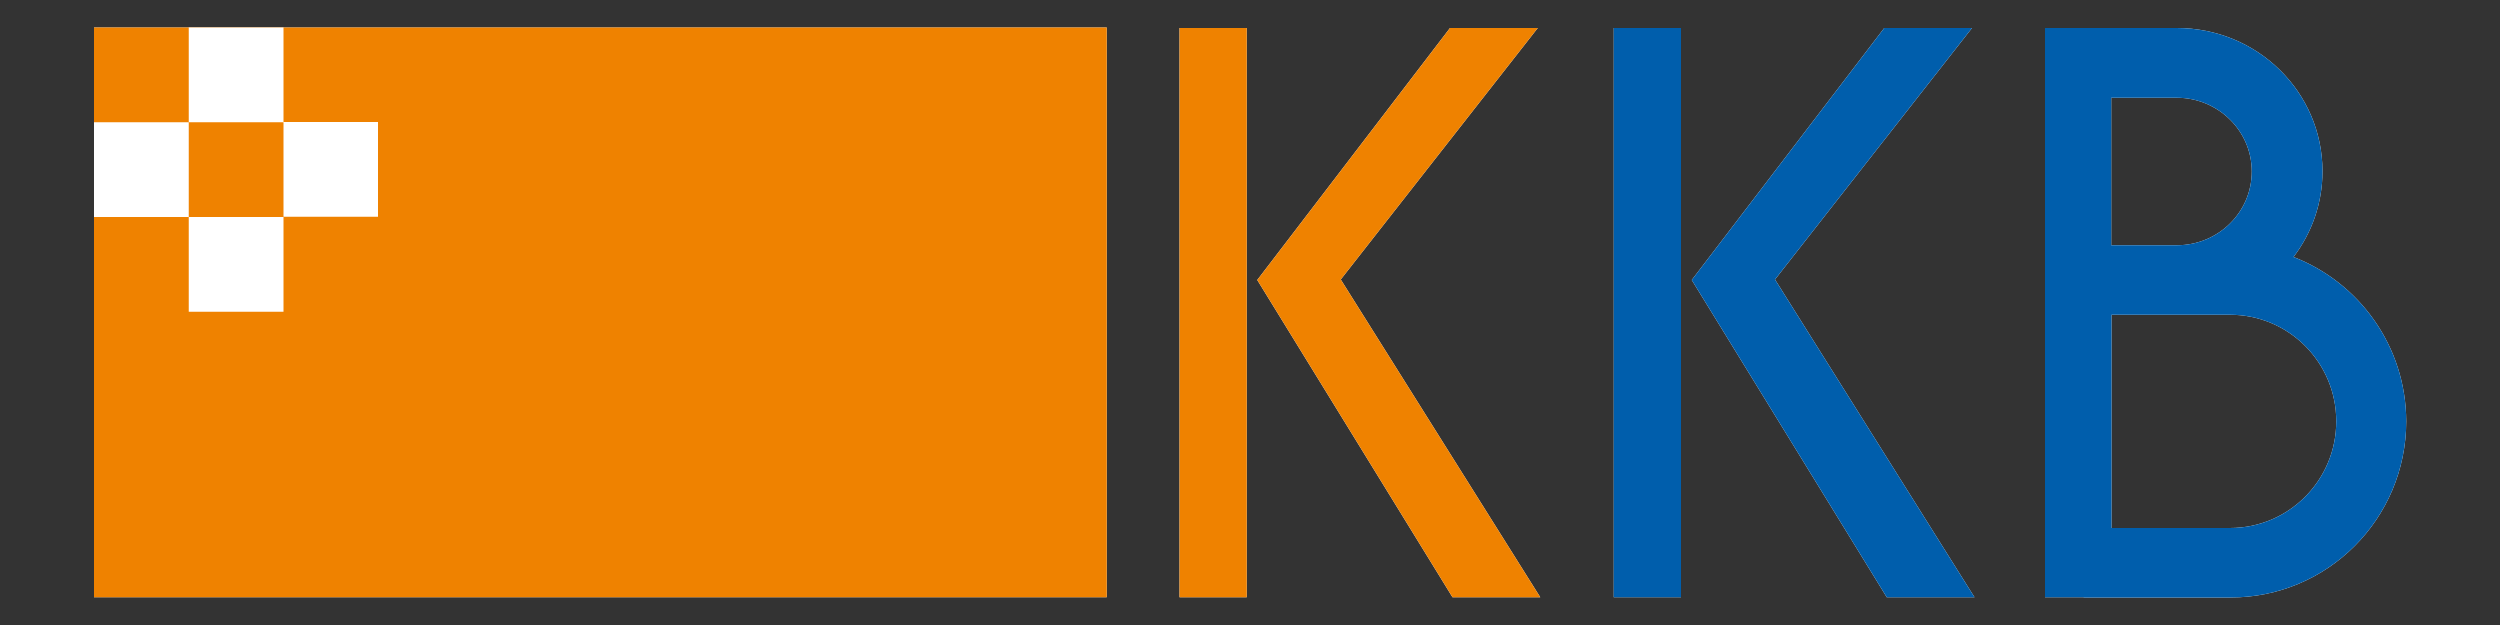 <?xml version="1.0" encoding="utf-8"?>
<!-- Generator: Adobe Illustrator 24.1.1, SVG Export Plug-In . SVG Version: 6.00 Build 0)  -->
<svg version="1.1" id="レイヤー_1" xmlns="http://www.w3.org/2000/svg" xmlns:xlink="http://www.w3.org/1999/xlink" x="0px"
	 y="0px" viewBox="0 0 100 25" style="enable-background:new 0 0 100 25;" xml:space="preserve">
<rect x="0" y="0" width="100" height="25" fill="#333333" stroke="none"/>
<style type="text/css">
	.st0{fill:#FFFFFF;}
	.st1{fill:#EF8200;}
	.st2{fill:#005EAC;}
</style>
<g>
	<g>
		<g>
			<g>
				<path class="st0" d="M50.29,11.2L58,1.12h3.51l-7.88,10.06l7.98,12.71H58.1L50.29,11.2z M49.87,23.89h-2.69V1.12h2.69V23.89z"/>
				<g>
					<polygon class="st0" points="78.88,1.12 75.37,1.12 67.67,11.2 75.47,23.89 78.98,23.89 71,11.18 					"/>
					<rect x="64.55" y="1.12" class="st0" width="2.69" height="22.77"/>
					<path class="st0" d="M91.74,10.28c0.73-0.96,1.16-2.14,1.16-3.43c0-3.17-2.61-5.73-5.83-5.73h-2.62V1.12H81.8v22.77h1.55
						l0,0.01h5.87c3.88,0,7.03-3.15,7.03-7.05C96.24,13.85,94.37,11.3,91.74,10.28z M87.07,3.91c1.65,0,3,1.32,3,2.95
						c0,1.63-1.34,2.95-3,2.95h-2.62v-5.9H87.07z M89.2,21.12h-4.74v-8.53h4.74c2.35,0,4.25,1.91,4.25,4.26
						C93.45,19.21,91.55,21.12,89.2,21.12z"/>
				</g>
			</g>
			<g>
				<g>
					<rect x="3.76" y="1.1" class="st0" width="40.51" height="22.79"/>
				</g>
			</g>
		</g>
	</g>
	<g>
		<g>
			<g>
				<path class="st1" d="M50.29,11.2L58,1.12h3.51l-7.88,10.06l7.98,12.71H58.1L50.29,11.2z M49.87,23.89h-2.69V1.12h2.69V23.89z"/>
				<g>
					<polygon class="st2" points="78.88,1.12 75.37,1.12 67.67,11.2 75.47,23.89 78.98,23.89 71,11.18 					"/>
					<rect x="64.55" y="1.12" class="st2" width="2.69" height="22.77"/>
					<path class="st2" d="M91.74,10.28c0.73-0.96,1.16-2.14,1.16-3.43c0-3.17-2.61-5.73-5.83-5.73h-2.62V1.12H81.8v22.77h1.55
						l0,0.01h5.87c3.88,0,7.03-3.15,7.03-7.05C96.24,13.85,94.37,11.3,91.74,10.28z M87.07,3.91c1.65,0,3,1.32,3,2.95
						c0,1.63-1.34,2.95-3,2.95h-2.62v-5.9H87.07z M89.2,21.12h-4.74v-8.53h4.74c2.35,0,4.25,1.91,4.25,4.26
						C93.45,19.21,91.55,21.12,89.2,21.12z"/>
				</g>
			</g>
			<g>
				<g>
					<rect x="3.76" y="1.1" class="st1" width="40.51" height="22.79"/>
					<g>
						<rect x="3.76" y="4.89" class="st0" width="3.79" height="3.79"/>
						<polygon class="st0" points="11.34,4.88 11.34,1.1 7.55,1.1 7.55,4.89 11.34,4.89 11.34,8.67 15.12,8.67 15.12,4.88 						"/>
						<rect x="7.55" y="8.68" class="st0" width="3.79" height="3.79"/>
					</g>
				</g>
			</g>
		</g>
	</g>
</g>
<g>
</g>
<g>
</g>
<g>
</g>
<g>
</g>
<g>
</g>
<g>
</g>
<g>
</g>
<g>
</g>
<g>
</g>
<g>
</g>
<g>
</g>
<g>
</g>
<g>
</g>
<g>
</g>
<g>
</g>
</svg>
